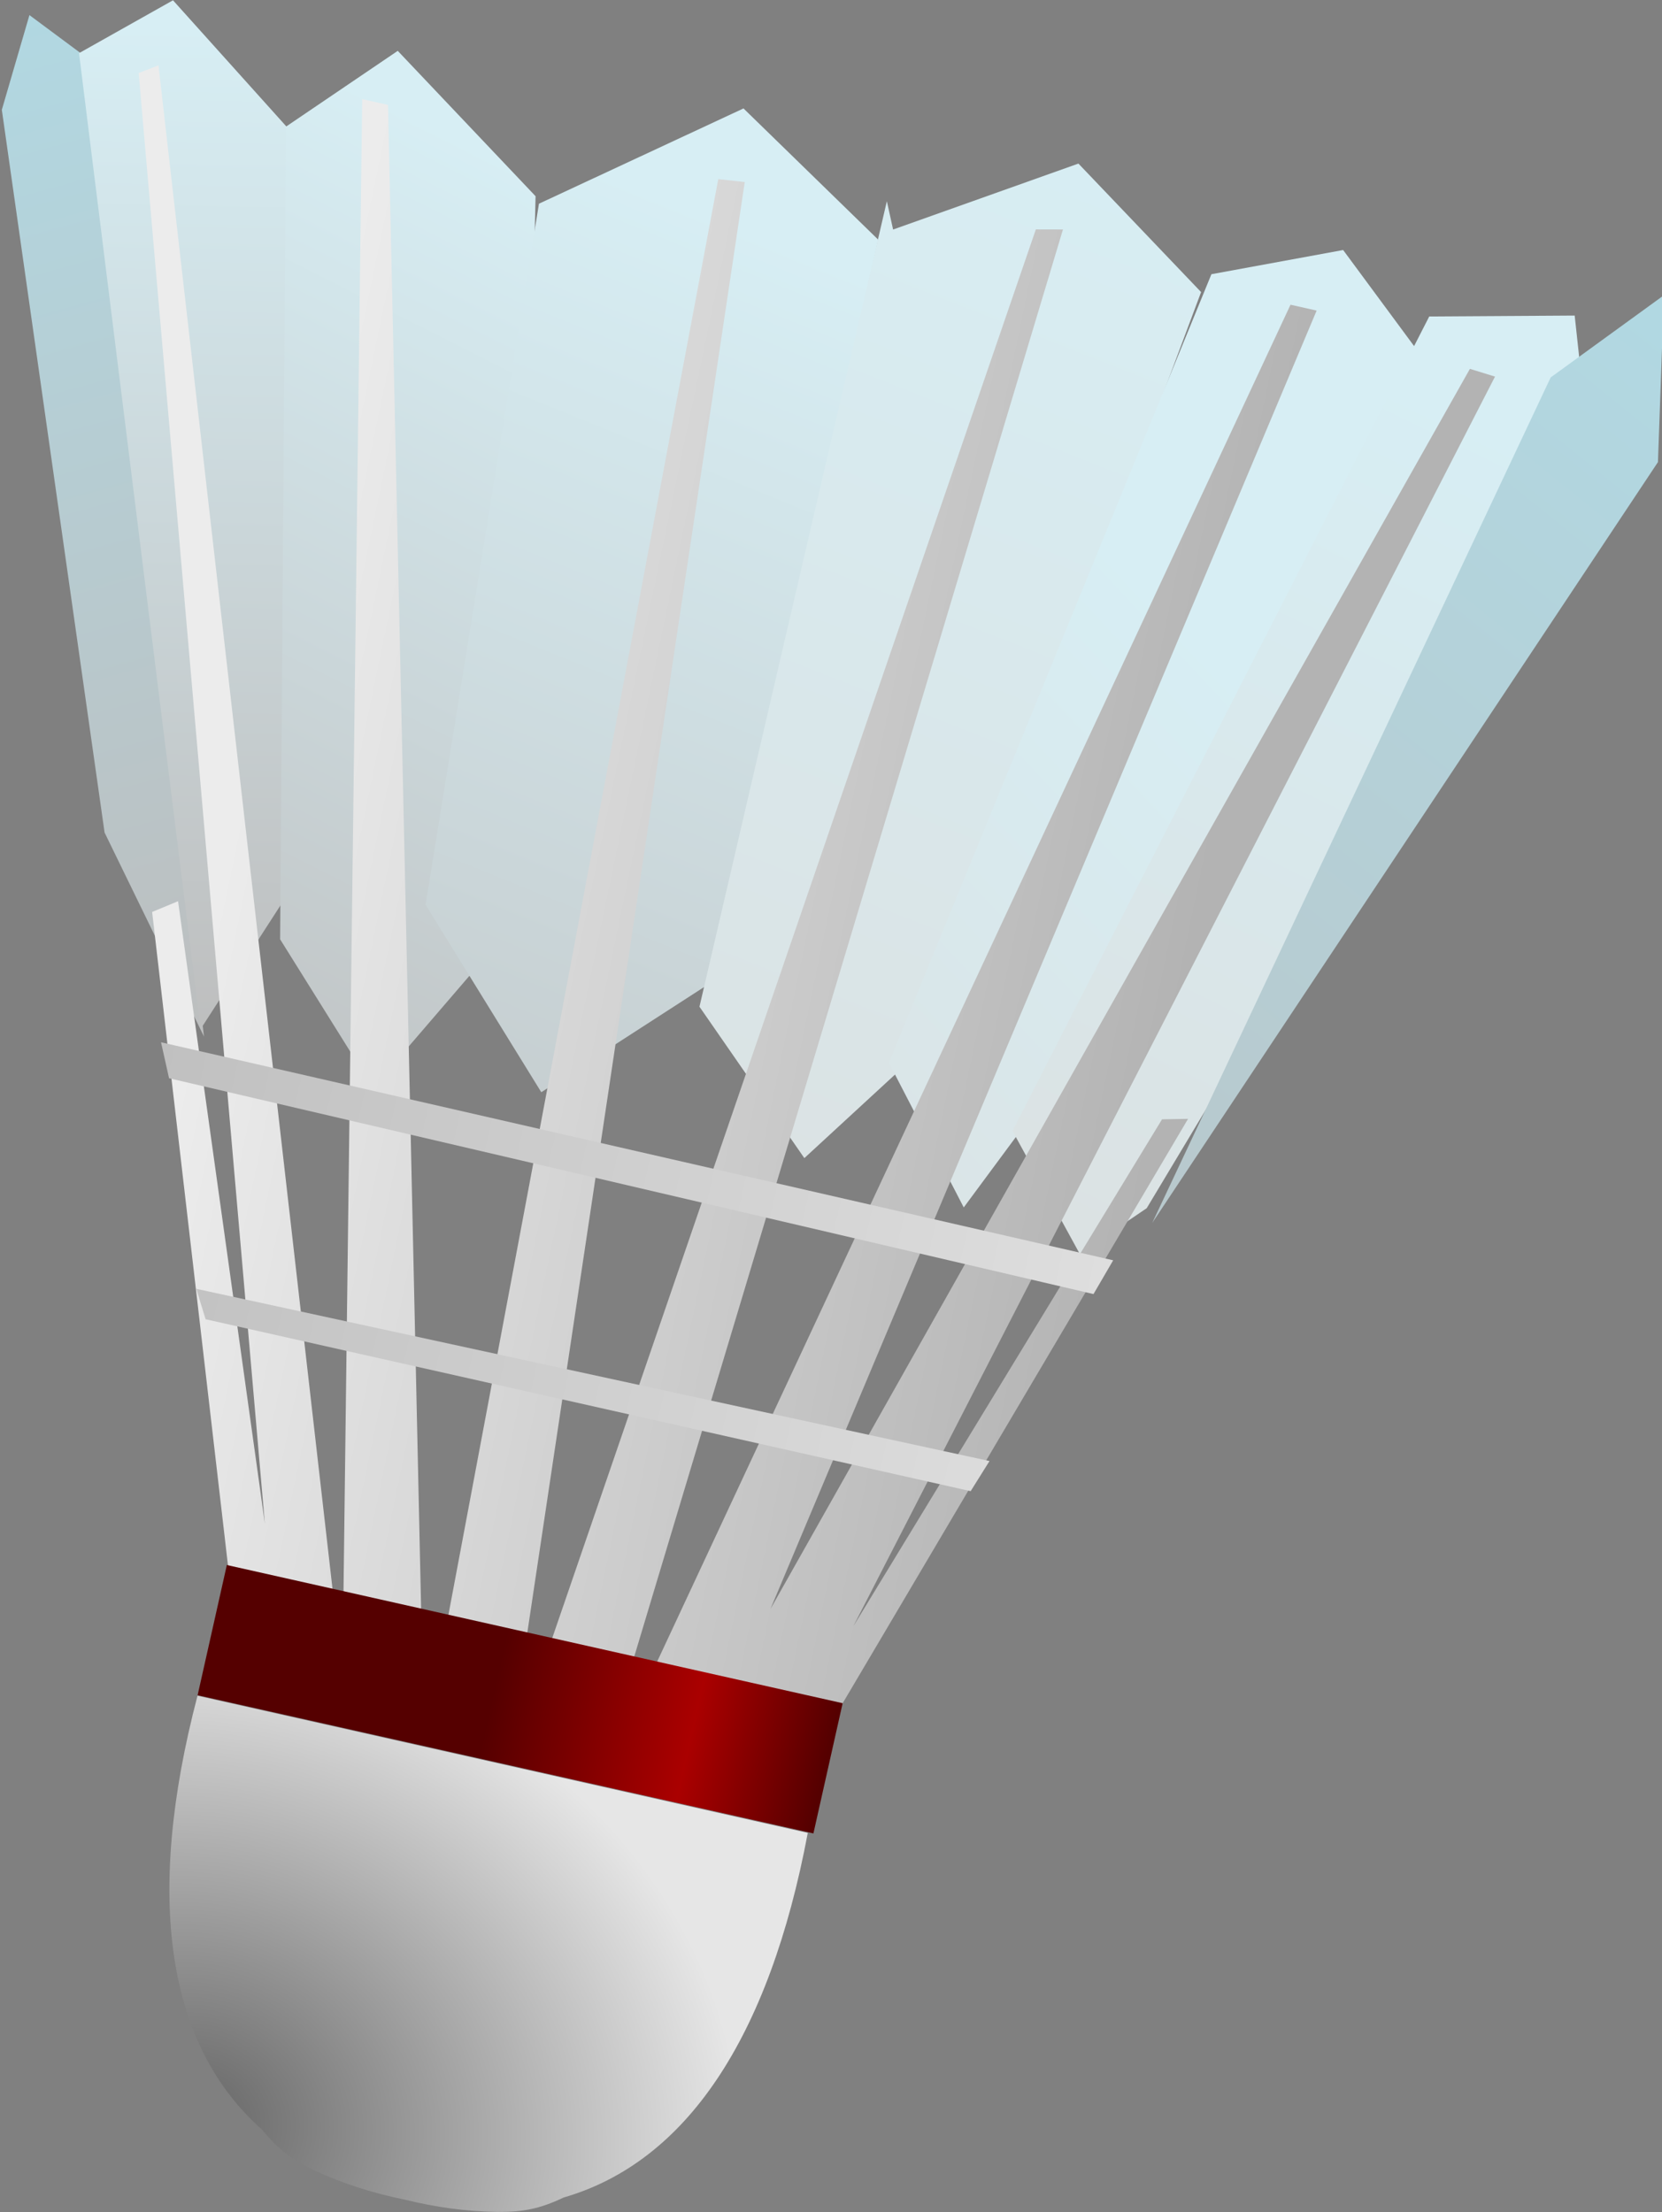 <?xml version="1.0" encoding="UTF-8" standalone="no"?>
<!-- Created with Inkscape (http://www.inkscape.org/) -->

<svg
   xmlns:dc="http://purl.org/dc/elements/1.1/"
   xmlns:cc="http://creativecommons.org/ns#"
   xmlns:rdf="http://www.w3.org/1999/02/22-rdf-syntax-ns#"
   xmlns:svg="http://www.w3.org/2000/svg"
   xmlns="http://www.w3.org/2000/svg"
   xmlns:xlink="http://www.w3.org/1999/xlink"
   version="1.1"
   width="185.44"
   height="246.803"
   id="svg2">
  <rect width="100%" height="100%" fill="#808080" stroke="none"/>
  <title
     id="title4152">Badminton Shuttlecock</title>
  <defs
     id="defs6">
    <linearGradient
       id="linearGradient5085">
      <stop
         id="stop5087"
         style="stop-color:#c0c0c0;stop-opacity:1"
         offset="0" />
      <stop
         id="stop5089"
         style="stop-color:#dedede;stop-opacity:1"
         offset="1" />
    </linearGradient>
    <linearGradient
       id="linearGradient5044">
      <stop
         id="stop5046"
         style="stop-color:#bdbdbd;stop-opacity:1"
         offset="0" />
      <stop
         id="stop5048"
         style="stop-color:#afdde9;stop-opacity:1"
         offset="1" />
    </linearGradient>
    <linearGradient
       id="linearGradient5028">
      <stop
         id="stop5030"
         style="stop-color:#dbe2e3;stop-opacity:1"
         offset="0" />
      <stop
         id="stop5032"
         style="stop-color:#d7eef4;stop-opacity:1"
         offset="1" />
    </linearGradient>
    <linearGradient
       id="linearGradient5020">
      <stop
         id="stop5022"
         style="stop-color:#dbe2e3;stop-opacity:1"
         offset="0" />
      <stop
         id="stop5024"
         style="stop-color:#d7eef4;stop-opacity:1"
         offset="1" />
    </linearGradient>
    <linearGradient
       id="linearGradient5012">
      <stop
         id="stop5014"
         style="stop-color:#bdbdbd;stop-opacity:1"
         offset="0" />
      <stop
         id="stop5016"
         style="stop-color:#d7eef4;stop-opacity:1"
         offset="1" />
    </linearGradient>
    <linearGradient
       id="linearGradient5004">
      <stop
         id="stop5006"
         style="stop-color:#bdbdbd;stop-opacity:1"
         offset="0" />
      <stop
         id="stop5008"
         style="stop-color:#d7eef4;stop-opacity:1"
         offset="1" />
    </linearGradient>
    <linearGradient
       id="linearGradient4996">
      <stop
         id="stop4998"
         style="stop-color:#bdbdbd;stop-opacity:1"
         offset="0" />
      <stop
         id="stop5000"
         style="stop-color:#d7eef4;stop-opacity:1"
         offset="1" />
    </linearGradient>
    <linearGradient
       id="linearGradient4988">
      <stop
         id="stop4990"
         style="stop-color:#bdbdbd;stop-opacity:1"
         offset="0" />
      <stop
         id="stop4992"
         style="stop-color:#afdde9;stop-opacity:1"
         offset="1" />
    </linearGradient>
    <linearGradient
       id="linearGradient4964">
      <stop
         id="stop4966"
         style="stop-color:#b3b3b3;stop-opacity:1"
         offset="0" />
      <stop
         id="stop4968"
         style="stop-color:#ececec;stop-opacity:1"
         offset="1" />
    </linearGradient>
    <linearGradient
       id="linearGradient4916">
      <stop
         id="stop4918"
         style="stop-color:#550000;stop-opacity:1"
         offset="0" />
      <stop
         id="stop4926"
         style="stop-color:#550000;stop-opacity:1"
         offset="0.461" />
      <stop
         id="stop4924"
         style="stop-color:#aa0000;stop-opacity:1"
         offset="0.782" />
      <stop
         id="stop4920"
         style="stop-color:#550000;stop-opacity:1"
         offset="1" />
    </linearGradient>
    <linearGradient
       id="linearGradient4898">
      <stop
         id="stop4900"
         style="stop-color:#666666;stop-opacity:1"
         offset="0" />
      <stop
         id="stop4902"
         style="stop-color:#e6e6e6;stop-opacity:1"
         offset="1" />
    </linearGradient>
    <linearGradient
       id="linearGradient4792">
      <stop
         id="stop4794"
         style="stop-color:#f2f2f2;stop-opacity:1"
         offset="0" />
      <stop
         id="stop4796"
         style="stop-color:#808080;stop-opacity:1"
         offset="1" />
    </linearGradient>
    <linearGradient
       id="linearGradient4332">
      <stop
         id="stop4334"
         style="stop-color:#000000;stop-opacity:1"
         offset="0" />
      <stop
         id="stop4340"
         style="stop-color:#333333;stop-opacity:1"
         offset="0.5" />
      <stop
         id="stop4336"
         style="stop-color:#000000;stop-opacity:1"
         offset="1" />
    </linearGradient>
    <radialGradient
       cx="765.146"
       cy="1244.973"
       r="755.005"
       fx="765.146"
       fy="1244.973"
       id="radialGradient3927"
       xlink:href="#linearGradient3103"
       gradientUnits="userSpaceOnUse"
       gradientTransform="matrix(1.088,0,0,0.032,-67.105,1292.081)" />
    <linearGradient
       id="linearGradient3103">
      <stop
         id="stop3105"
         style="stop-color:#000000;stop-opacity:1"
         offset="0" />
      <stop
         id="stop3107"
         style="stop-color:#000000;stop-opacity:0"
         offset="1" />
    </linearGradient>
    <linearGradient
       x1="981.151"
       y1="-365.139"
       x2="926.087"
       y2="-475.269"
       id="linearGradient3182"
       xlink:href="#linearGradient4988"
       gradientUnits="userSpaceOnUse"
       gradientTransform="translate(1,0)" />
    <linearGradient
       x1="983.028"
       y1="-367.017"
       x2="964.256"
       y2="-464.005"
       id="linearGradient3184"
       xlink:href="#linearGradient4996"
       gradientUnits="userSpaceOnUse"
       gradientTransform="translate(1,0)" />
    <linearGradient
       x1="981.777"
       y1="-352.312"
       x2="1005.555"
       y2="-453.055"
       id="linearGradient3186"
       xlink:href="#linearGradient5004"
       gradientUnits="userSpaceOnUse"
       gradientTransform="translate(2,0)" />
    <linearGradient
       x1="1004.929"
       y1="-322.902"
       x2="1025.578"
       y2="-454.307"
       id="linearGradient3188"
       xlink:href="#linearGradient5012"
       gradientUnits="userSpaceOnUse" />
    <linearGradient
       x1="1038.093"
       y1="-362.949"
       x2="1054.362"
       y2="-474.33"
       id="linearGradient3190"
       xlink:href="#linearGradient5020"
       gradientUnits="userSpaceOnUse" />
    <linearGradient
       x1="1048.105"
       y1="-356.692"
       x2="1086.9"
       y2="-417.388"
       id="linearGradient3192"
       xlink:href="#linearGradient5028"
       gradientUnits="userSpaceOnUse" />
    <linearGradient
       x1="1073.134"
       y1="-368.894"
       x2="1091.906"
       y2="-453.994"
       id="linearGradient3194"
       xlink:href="#linearGradient5028"
       gradientUnits="userSpaceOnUse" />
    <linearGradient
       x1="1046.853"
       y1="-309.136"
       x2="1131.327"
       y2="-491.851"
       id="linearGradient3196"
       xlink:href="#linearGradient5044"
       gradientUnits="userSpaceOnUse"
       gradientTransform="translate(-1,0)" />
    <linearGradient
       x1="742.223"
       y1="-209.75"
       x2="852.171"
       y2="-209.75"
       id="linearGradient3211"
       xlink:href="#linearGradient5085"
       gradientUnits="userSpaceOnUse"
       gradientTransform="matrix(1.051,0.236,-0.236,1.051,-617.973,172.104)" />
    <linearGradient
       x1="763.709"
       y1="-161.402"
       x2="834.729"
       y2="-161.402"
       id="linearGradient3214"
       xlink:href="#linearGradient4916"
       gradientUnits="userSpaceOnUse"
       gradientTransform="matrix(1.077,0,0,1.077,-566.774,303.76)" />
    <radialGradient
       cx="776.548"
       cy="-104.482"
       r="35.278"
       fx="776.548"
       fy="-104.482"
       id="radialGradient3217"
       xlink:href="#linearGradient4898"
       gradientUnits="userSpaceOnUse"
       gradientTransform="matrix(1.841,0.418,-0.367,1.618,-1248.554,86.73)" />
    <linearGradient
       x1="1081.278"
       y1="-233.339"
       x2="978.672"
       y2="-231.775"
       id="linearGradient3220"
       xlink:href="#linearGradient4964"
       gradientUnits="userSpaceOnUse"
       gradientTransform="matrix(1.114,0.25,-0.25,1.114,-932.168,136.829)" />
  </defs>
  <g
     transform="matrix(0.92,0,0,0.92,-180.099,13.668)"
     id="g3999">
    <g
       transform="matrix(1.165,0.262,-0.279,1.241,-1025.902,311.479)"
       id="g5052">
      <path
         d="m 941.478,-460.251 -0.626,9.386 26.281,65.076 14.392,16.895 -32.538,-88.229 z"
         id="path4972"
         style="fill:url(#linearGradient3182);fill-opacity:1;stroke:none" />
      <path
         d="m 947.239,-457.748 8.135,-6.883 15.018,10.012 16.269,70.708 -5.632,14.392 z"
         id="path4974"
         style="fill:url(#linearGradient3184);fill-opacity:1;stroke:none" />
      <path
         d="m 969.385,-455.245 9.386,-9.386 16.895,10.637 14.392,67.579 -10.637,18.772 -12.515,-11.889 z"
         id="path4976"
         style="fill:url(#linearGradient3186);fill-opacity:1;stroke:none" />
      <path
         d="m 1000.549,-385.789 15.643,15.018 14.392,-13.766 0,-72.585 -16.269,-9.386 -18.146,13.14 z"
         id="path4978"
         style="fill:url(#linearGradient3188);fill-opacity:1;stroke:none" />
      <path
         d="m 1031.836,-458.374 16.895,-10.012 15.018,9.386 -11.263,76.965 -8.76,11.889 -13.766,-11.889 0.626,-78.843 z"
         id="path4980"
         style="fill:url(#linearGradient3190);fill-opacity:1;stroke:none" />
      <path
         d="m 1064.374,-460.877 12.515,-5.006 10.012,8.135 -21.275,78.217 -5.006,10.637 -10.637,-11.889 z"
         id="path4982"
         style="fill:url(#linearGradient3192);fill-opacity:1;stroke:none" />
      <path
         d="m 1086.9,-461.502 14.392,-3.129 5.006,13.766 -27.532,78.217 -5.632,5.632 -9.386,-10.012 z"
         id="path4984"
         style="fill:url(#linearGradient3194);fill-opacity:1;stroke:none" />
      <path
         d="m 1100.292,-458.374 9.386,-10.012 3.129,15.643 -33.164,81.345 z"
         id="path4986"
         style="fill:url(#linearGradient3196);fill-opacity:1;stroke:none" />
    </g>
    <path
       d="m 324.674,12.969 -3.288,-0.008 -60.312,175.666 9.935,2.964 53.666,-178.622 z M 286.082,7.222 282.871,6.866 249.206,185.961 l 9.701,2.545 27.175,-181.284 z m 66.189,14.874 -79.018,169.269 10.596,1.65 0.016,-0.07 7.772,1.856 -2.148,3.539 3.528,1.707 46.829,-79.224 -3.157,0.058 -37.425,61.45 77.808,-151.518 -3.042,-0.94 -84.826,150.38 66.235,-157.445 -3.167,-0.712 z m -112.585,-24.934 -2.354,187.959 9.631,1.067 -4.145,-188.322 -3.132,-0.704 z m -24.707,-4.09 -2.401,0.923 15.304,175.915 -10.529,-75.48 -3.144,1.304 10.41,89.674 5.276,-1.191 -0.499,-3.475 7.17,1.282 -21.587,-188.952 z"
       id="path4947"
       style="fill:url(#linearGradient3220);fill-opacity:1;stroke:none" />
    <path
       d="m 219.712,190.782 c -6.432,24.544 -3.727,42.406 7.844,52.63 2.049,2.51 3.754,3.74 6.533,5.023 3.283,1.515 6.96,2.683 10.751,3.451 3.76,0.93 7.606,1.452 11.227,1.488 3.061,0.03 5.125,-0.351 8.053,-1.745 14.829,-4.293 24.92,-19.282 29.606,-44.215 l -2.037,-0.458 -69.94,-15.717 -2.037,-0.458 z"
       id="path4896"
       style="fill:url(#radialGradient3217)" />
    <rect
       width="76.521"
       height="16.181"
       x="256.083"
       y="121.768"
       transform="matrix(0.976,0.219,-0.219,0.976,0,0)"
       id="rect4906"
       style="fill:url(#linearGradient3214);fill-opacity:1;stroke:none" />
    <path
       d="m 215.289,111.537 0.974,4.363 112.115,26.172 2.386,-4.096 z m 4.276,29.897 1.126,3.688 92.789,20.851 2.287,-3.654 z"
       id="rect5078"
       style="fill:url(#linearGradient3211);fill-opacity:1;stroke:none" />
  </g>
</svg>
